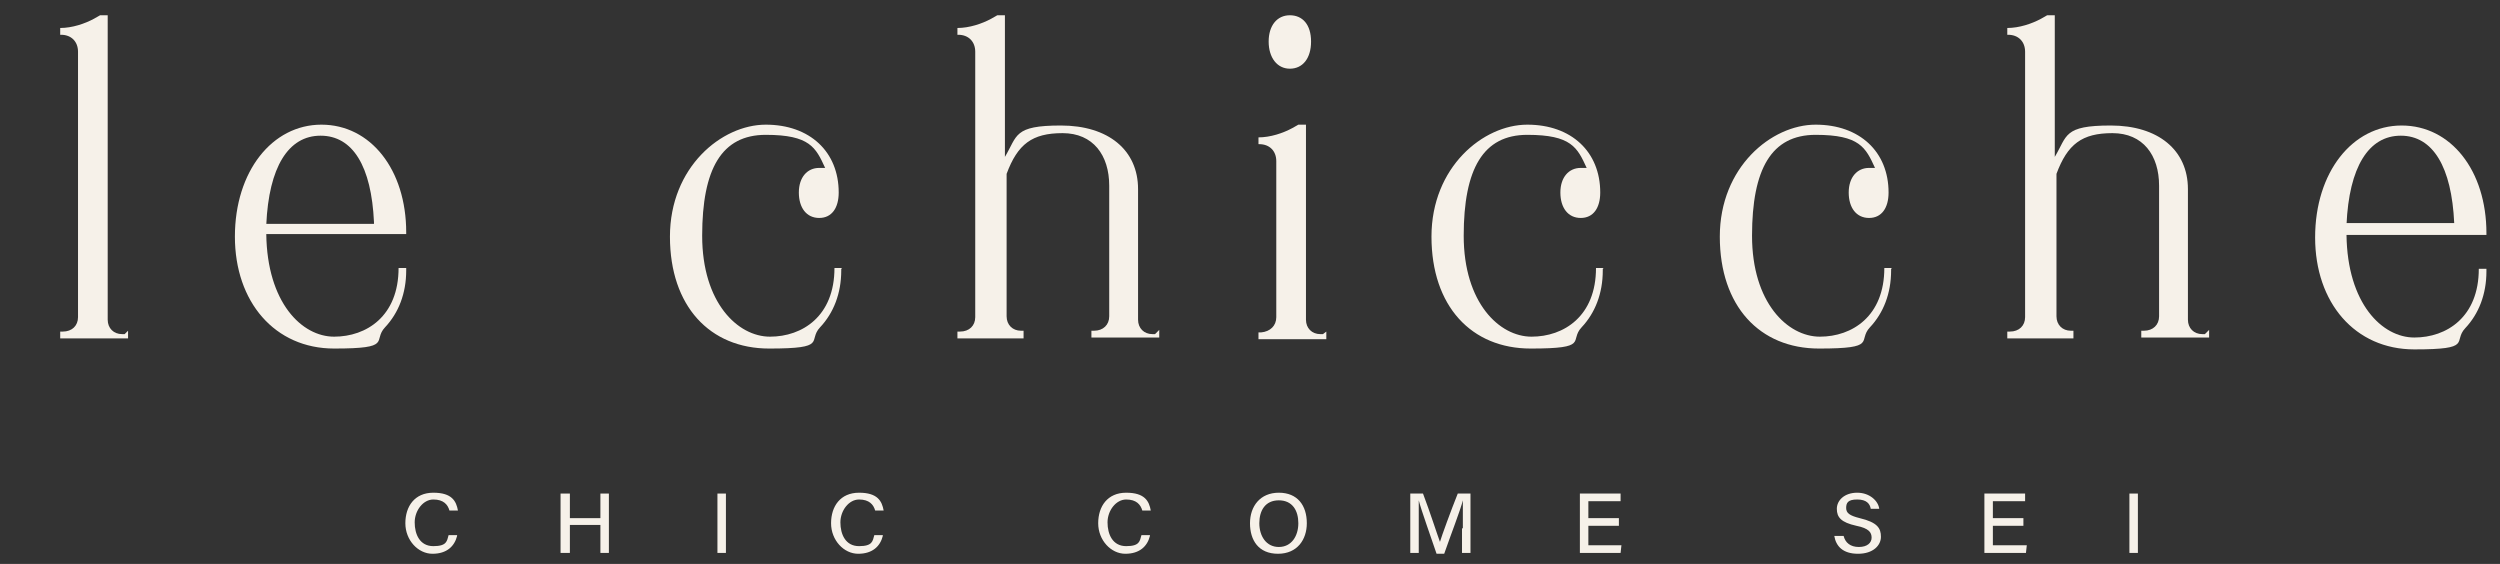 <?xml version="1.0" encoding="UTF-8"?>
<svg id="Livello_1" xmlns="http://www.w3.org/2000/svg" version="1.1" viewBox="0 0 294.8 66.5">
  <rect x="0" y="0" width="294.8" height="66.5" fill="#333333" stroke="none"/>
  <!-- Generator: Adobe Illustrator 29.8.1, SVG Export Plug-In . SVG Version: 2.1.1 Build 2)  -->
  <defs>
    <style>
      .st0 {
        fill: #f6f1e9;
      }
    </style>
  </defs>
  <g>
    <path class="st0" d="M53.9,63.2c-.3,1.2-1.2,2.1-2.9,2.1s-3.2-1.6-3.2-3.6,1.1-3.6,3.3-3.6,2.7,1,2.9,2.1h-1c-.2-.7-.7-1.3-1.9-1.3s-2.2,1.3-2.2,2.7.6,2.8,2.2,2.8,1.6-.6,1.8-1.3h1Z"/>
    <polygon class="st0" points="66.1 58.2 67.2 58.2 67.2 61.1 70.8 61.1 70.8 58.2 71.8 58.2 71.8 65.2 70.8 65.2 70.8 61.9 67.2 61.9 67.2 65.2 66.1 65.2 66.1 58.2"/>
    <rect class="st0" x="84.6" y="58.2" width="1" height="7"/>
    <path class="st0" d="M104.1,63.2c-.3,1.2-1.2,2.1-2.9,2.1s-3.2-1.6-3.2-3.6,1.1-3.6,3.3-3.6,2.7,1,2.9,2.1h-1c-.2-.7-.7-1.3-1.9-1.3s-2.2,1.3-2.2,2.7.6,2.8,2.2,2.8,1.6-.6,1.8-1.3h1Z"/>
    <path class="st0" d="M135.6,63.2c-.3,1.2-1.2,2.1-2.9,2.1s-3.2-1.6-3.2-3.6,1.1-3.6,3.3-3.6,2.7,1,2.9,2.1h-1c-.2-.7-.7-1.3-1.9-1.3s-2.2,1.3-2.2,2.7.6,2.8,2.2,2.8,1.6-.6,1.8-1.3h1Z"/>
    <path class="st0" d="M154.1,61.7c0,1.9-1.1,3.6-3.4,3.6s-3.3-1.6-3.3-3.6,1.2-3.6,3.4-3.6,3.3,1.5,3.3,3.6M148.5,61.7c0,1.5.8,2.8,2.3,2.8s2.3-1.3,2.3-2.8-.7-2.7-2.3-2.7-2.3,1.2-2.3,2.7"/>
    <path class="st0" d="M172.5,62.3c0-1.3,0-2.6,0-3.3h0c-.3,1.2-1.4,4-2.2,6.3h-.9c-.6-1.8-1.8-5.1-2.1-6.3h0c0,.8,0,2.3,0,3.5v2.7h-1v-7h1.5c.8,2.1,1.7,4.9,2,5.7h0c.2-.7,1.3-3.7,2.1-5.7h1.5v7h-1v-2.9Z"/>
    <polygon class="st0" points="190.9 62 187.3 62 187.3 64.3 191.2 64.3 191.1 65.2 186.3 65.2 186.3 58.2 191.1 58.2 191.1 59.1 187.3 59.1 187.3 61.1 190.9 61.1 190.9 62"/>
    <path class="st0" d="M217.4,63.2c.2.8.8,1.3,1.8,1.3s1.5-.5,1.5-1.1-.3-1.1-1.8-1.4c-1.8-.4-2.3-1-2.3-2s.9-1.9,2.4-1.9,2.5,1,2.6,1.9h-1c-.1-.6-.5-1.1-1.6-1.1s-1.3.4-1.3,1,.4.9,1.6,1.2c2.1.5,2.5,1.2,2.5,2.2s-.9,2-2.7,2-2.6-.9-2.8-2.1h1Z"/>
    <polygon class="st0" points="238.6 62 235 62 235 64.3 239 64.3 238.9 65.2 234 65.2 234 58.2 238.8 58.2 238.8 59.1 235 59.1 235 61.1 238.6 61.1 238.6 62"/>
    <rect class="st0" x="251.1" y="58.2" width="1" height="7"/>
  </g>
  <g>
    <path class="st0" d="M14.7,39.4h0c0,0-.3,0-.3,0-1,0-1.7-.7-1.7-1.7V1.8c0,0-.9,0-.9,0l-.7.4c-1.1.6-2.6,1.1-4,1.1h0s0,0,0,0h0s0,0,0,0v.8c0,0,0,0,0,0h0c0,0,.1,0,.1,0,1.2,0,2,.8,2,2v31.3c0,1-.7,1.7-1.8,1.7h-.3c0,0,0,0,0,0h0s0,0,0,0v.8c0,0,0,0,0,0h0c0,0,7.8,0,7.8,0h.2c0,0,0-.9,0-.9h0Z"/>
    <path class="st0" d="M47.9,31.6h-.9c0,0,0,0,0,0h0s0,0,0,0h0c0,5.7-3.8,8.1-7.6,8.1s-7.9-4-8-12.1c0,0,0,0,0,0h16.5v-.2c0-7.4-4.2-12.7-10-12.7s-10.2,5.5-10.2,13.2,4.7,13.2,11.7,13.2,4.5-.9,6-2.5c1.6-1.7,2.5-4,2.5-6.7,0,0,0,0,0-.1h0c0-.1,0-.1,0-.1h0ZM31.4,26.5c.3-6.8,2.6-10.5,6.4-10.5s6,3.6,6.3,10.2c0,0,0,.1,0,.2h-12.5c0,0-.2,0-.2,0Z"/>
    <path class="st0" d="M99.3,31.6h-.9c0,0,0,0,0,0h0s0,0,0,0h0c0,5.7-3.8,8.1-7.6,8.1s-8-4-8-11.9,2.3-11.9,7.5-11.9,5.9,1.5,7,3.9c-.2,0-.5,0-.7,0-1.4,0-2.4,1.1-2.4,2.9s.9,3,2.4,3,2.3-1.2,2.3-3c0-4.8-3.4-8-8.6-8s-11.3,5-11.3,13.2,4.7,13.2,11.7,13.2,4.5-.9,6-2.5c1.6-1.7,2.5-4,2.5-6.7,0,0,0,0,0-.1h0c0-.1,0-.1,0-.1h0Z"/>
    <path class="st0" d="M136.2,39.4h0c0,0-.3,0-.3,0-1,0-1.7-.7-1.7-1.7v-15.4c0-4.6-3.5-7.5-9.1-7.5s-5.1,1.2-6.6,3.7V1.8c0,0-.9,0-.9,0l-.7.4c-1.1.6-2.6,1.1-4,1.1h0s0,0,0,0h0s0,0,0,0v.8c0,0,0,0,0,0h0c0,0,.1,0,.1,0,1.2,0,2,.8,2,2v31.3c0,1-.7,1.7-1.8,1.7h-.3c0,0,0,0,0,0h0s0,0,0,0v.8c0,0,0,0,0,0h0c0,0,7.6,0,7.6,0h.2s0,0,0,0v-.9c0,0,0,0,0,0h0c0,0-.3,0-.3,0-1,0-1.7-.7-1.7-1.7v-16.8c1.3-3.5,3-4.8,6.6-4.8s5.5,2.6,5.5,6.2v15.4c0,1-.7,1.7-1.8,1.7h-.3c0,0,0,0,0,0h0s0,0,0,0v.8c0,0,0,0,0,0h0c0,0,7.8,0,7.8,0h.2c0,0,0-.9,0-.9h0Z"/>
    <path class="st0" d="M152.1,8.1c1.5,0,2.5-1.2,2.5-3.2s-1-3.1-2.5-3.1-2.5,1.2-2.5,3.1,1,3.2,2.5,3.2Z"/>
    <path class="st0" d="M156,39.4h0c0,0-.3,0-.3,0-1,0-1.7-.7-1.7-1.7V14.7c0,0-.9,0-.9,0l-.7.4c-1.1.6-2.6,1.1-4,1.1h0s0,0,0,0v.8c0,0,0,0,0,0h0c0,0,.1,0,.1,0,1.2,0,2,.8,2,2v18.4c0,1-.7,1.7-1.8,1.8h-.3c0,0,0,0,0,0h0s0,0,0,0v.8c0,0,0,0,0,0h0c0,0,7.8,0,7.8,0h.2c0,0,0-.9,0-.9h0Z"/>
    <path class="st0" d="M189.1,31.6h-.9c0,0,0,0,0,0h0s0,0,0,0h0c0,5.7-3.8,8.1-7.6,8.1s-8-4-8-11.9,2.3-11.9,7.5-11.9,5.9,1.5,7,3.9c-.2,0-.5,0-.7,0-1.4,0-2.4,1.1-2.4,2.9s.9,3,2.4,3,2.3-1.2,2.3-3c0-4.8-3.4-8-8.6-8s-11.3,5-11.3,13.2,4.7,13.2,11.7,13.2,4.5-.9,6-2.5c1.6-1.7,2.5-4,2.5-6.7,0,0,0,0,0-.1h0c0-.1,0-.1,0-.1h0Z"/>
    <path class="st0" d="M223.1,31.6h-.9c0,0,0,0,0,0h0s0,0,0,0h0c0,5.7-3.8,8.1-7.6,8.1s-8-4-8-11.9,2.3-11.9,7.5-11.9,5.9,1.5,7,3.9c-.2,0-.5,0-.7,0-1.4,0-2.4,1.1-2.4,2.9s.9,3,2.4,3,2.3-1.2,2.3-3c0-4.8-3.4-8-8.6-8s-11.3,5-11.3,13.2,4.7,13.2,11.7,13.2,4.5-.9,6-2.5c1.6-1.7,2.5-4,2.5-6.7,0,0,0,0,0-.1h0c0-.1,0-.1,0-.1h0Z"/>
    <path class="st0" d="M260,39.4h0c0,0-.3,0-.3,0-1,0-1.7-.7-1.7-1.7v-15.4c0-4.6-3.5-7.5-9.1-7.5s-5.1,1.2-6.6,3.7V1.8c0,0-.9,0-.9,0l-.7.4c-1.1.6-2.6,1.1-4,1.1h0s0,0,0,0h0s0,0,0,0v.8c0,0,0,0,0,0h0c0,0,.1,0,.1,0,1.2,0,2,.8,2,2v31.3c0,1-.7,1.7-1.8,1.7h-.3c0,0,0,0,0,0h0s0,0,0,0v.8c0,0,0,0,0,0h0c0,0,7.6,0,7.6,0h.2s0,0,0,0v-.9c0,0,0,0,0,0h0c0,0-.3,0-.3,0-1,0-1.7-.7-1.7-1.7v-16.8c1.3-3.5,3-4.8,6.6-4.8s5.5,2.6,5.5,6.2v15.4c0,1-.7,1.7-1.8,1.7h-.3c0,0,0,0,0,0h0s0,0,0,0v.8c0,0,0,0,0,0h0c0,0,7.8,0,7.8,0h.2c0,0,0-.9,0-.9h0Z"/>
    <path class="st0" d="M293.2,31.7h0c0,0-.9,0-.9,0h0s0,0,0,0h0c0,5.7-3.8,8.1-7.6,8.1s-7.9-4-8-12.1c0,0,0,0,0,0h16.5v-.2c0-7.4-4.2-12.7-10-12.7s-10.2,5.5-10.2,13.2,4.7,13.2,11.7,13.2,4.5-.9,6-2.5c1.6-1.7,2.5-4,2.5-6.7,0,0,0,0,0-.1h0c0-.1,0-.1,0-.1ZM276.7,26.5c.3-6.8,2.6-10.5,6.4-10.5s6,3.7,6.3,10.3c0,0,0,0,0,0h-12.5c0,0-.2,0-.2,0Z"/>
  </g>
</svg>